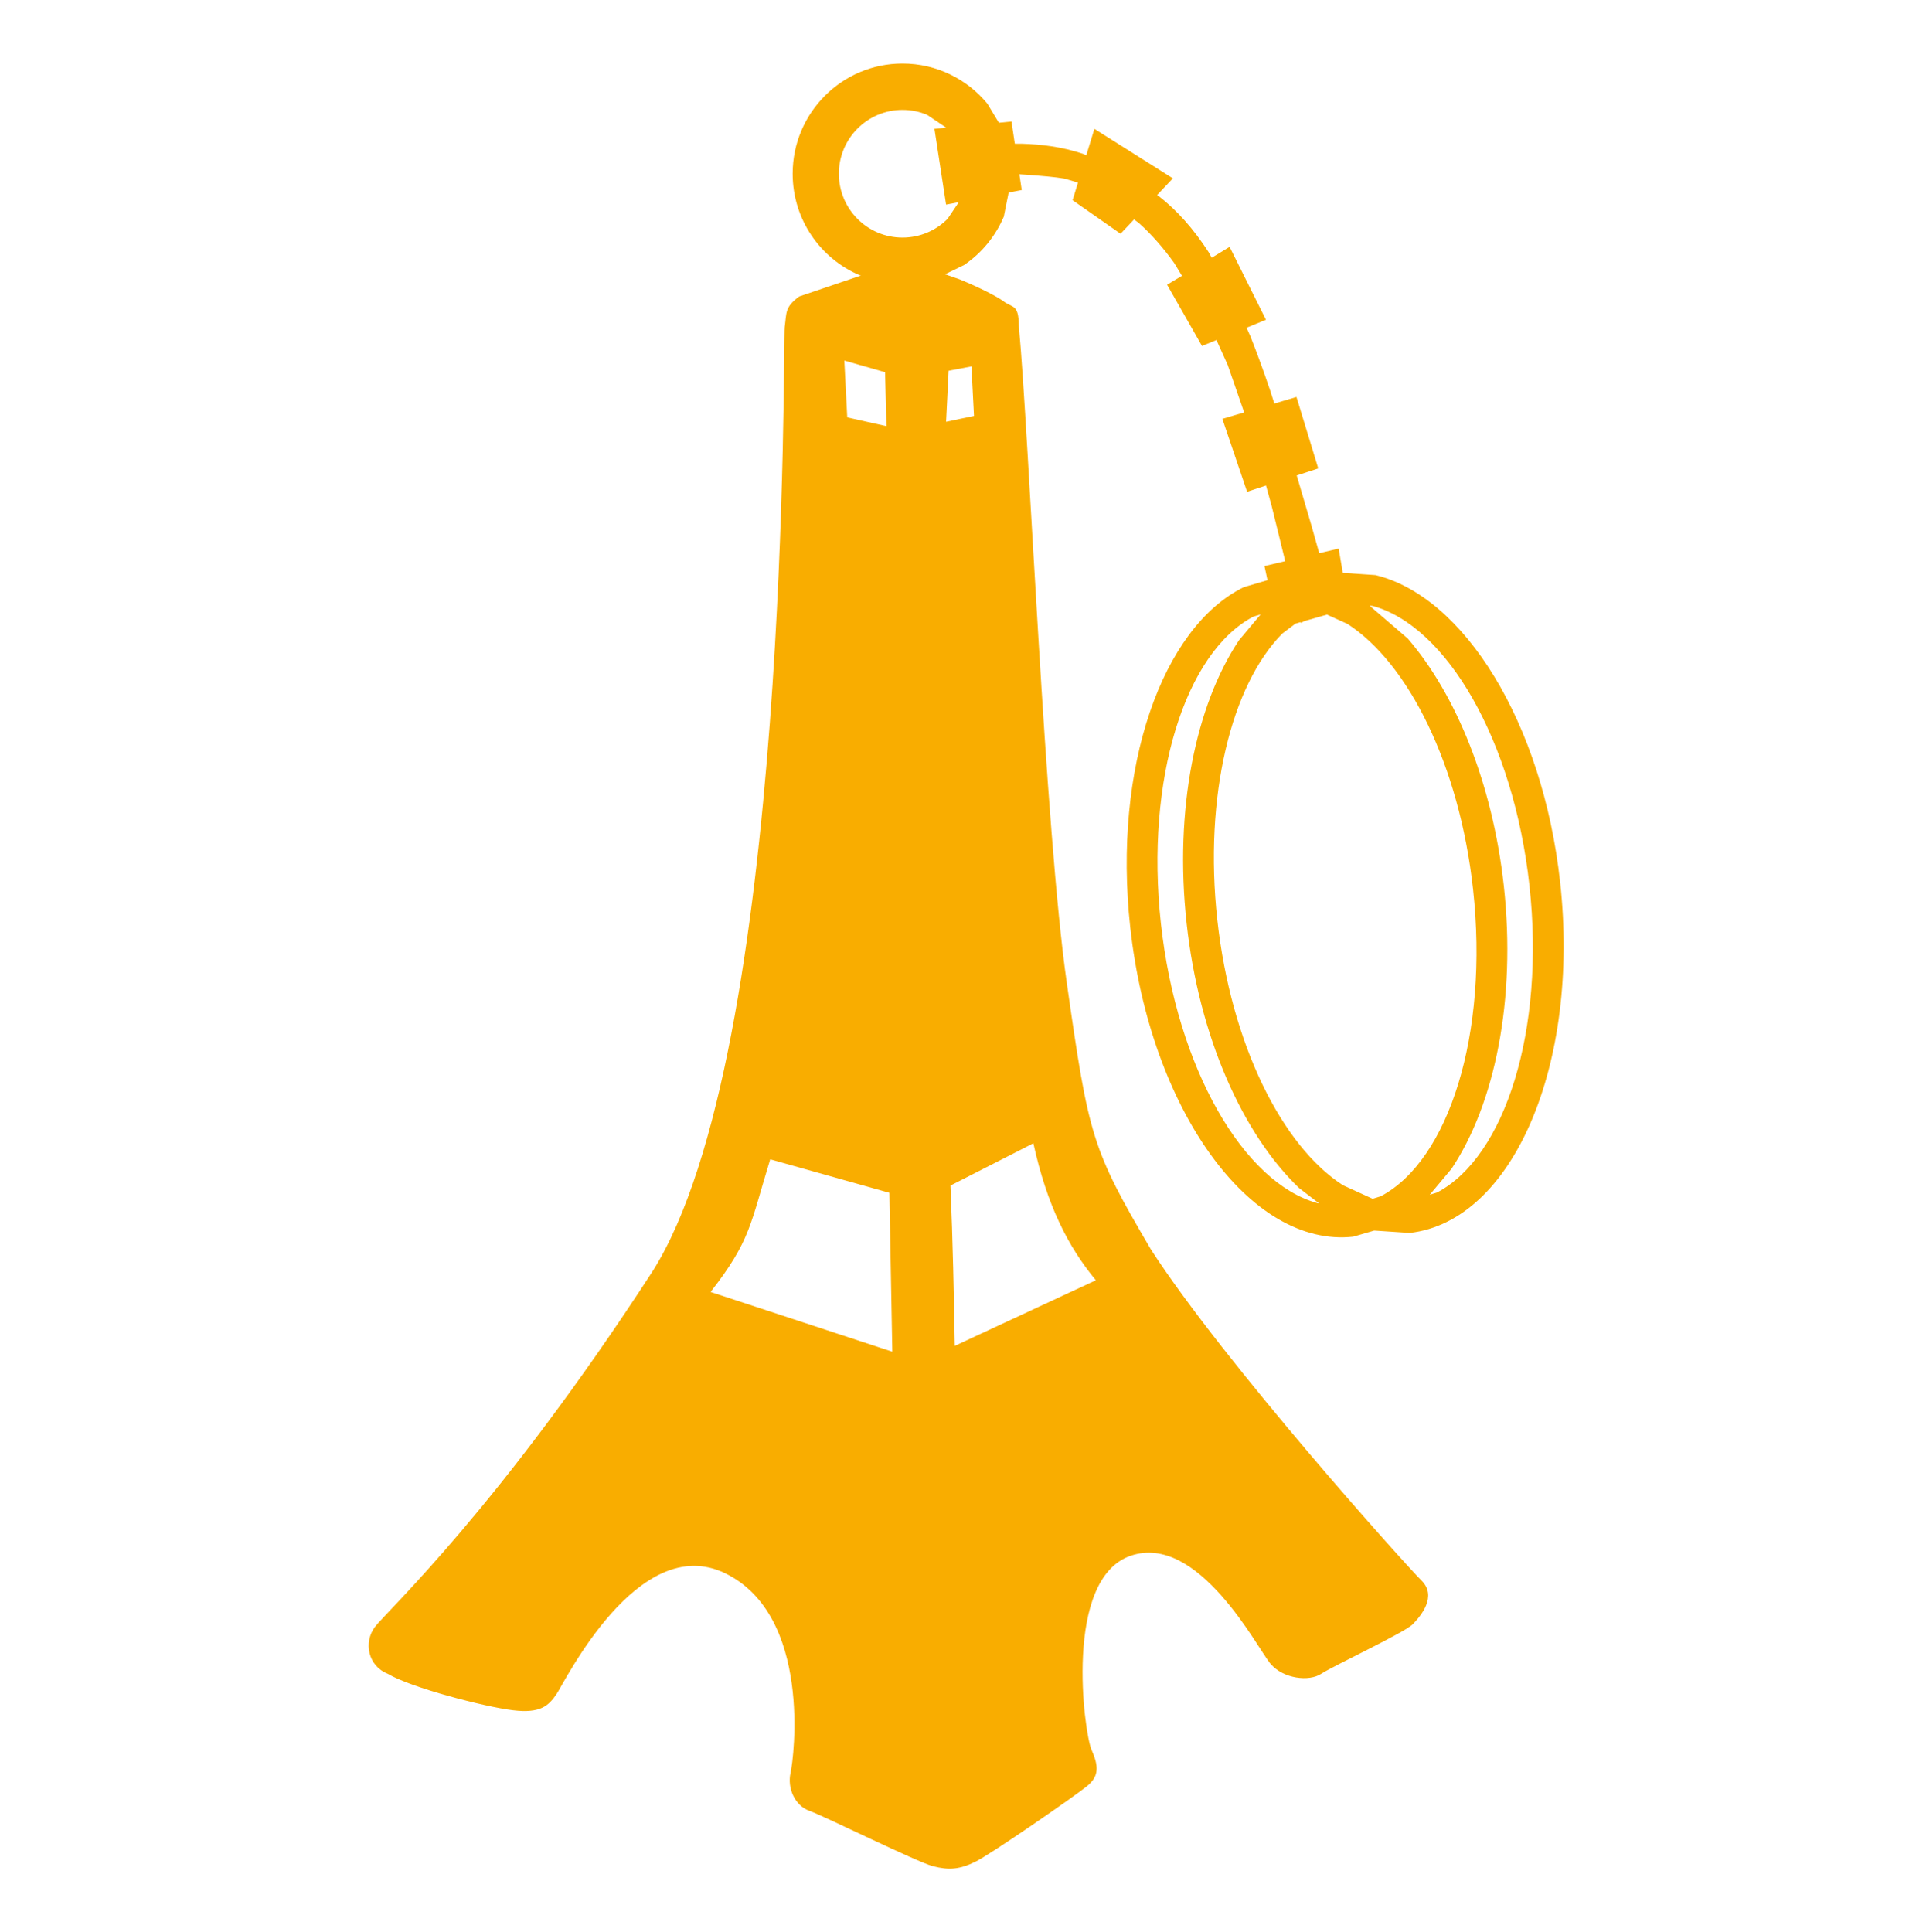 <svg width="303" height="304" xmlns="http://www.w3.org/2000/svg" xmlns:xlink="http://www.w3.org/1999/xlink" overflow="hidden"><defs><clipPath id="clip0"><rect x="914" y="2763" width="303" height="304"/></clipPath></defs><g clip-path="url(#clip0)" transform="translate(-914 -2763)"><path d="M1035.17 2945.4C1032.04 2955.56 1032.12 2958.16 1025.79 2966.27L1054.38 2975.67C1054.23 2967.34 1054.07 2959 1053.92 2950.67ZM1076.57 2942.88 1063.53 2949.53C1063.91 2958.55 1064.06 2966.65 1064.21 2974.75L1086.4 2964.43C1081.98 2959.08 1078.7 2952.58 1076.57 2942.88ZM1122.76 2859.7 1119.23 2860.71 1118.65 2861.01 1118.62 2860.88 1117.8 2861.12 1115.73 2862.68C1107.71 2870.8 1103.37 2888.23 1105.51 2907.74 1107.66 2927.25 1115.68 2943.31 1125.28 2949.48L1129.95 2951.61 1131.21 2951.22C1141.92 2945.59 1148.24 2925.67 1145.74 2902.91 1143.59 2883.4 1135.57 2867.34 1125.98 2861.16ZM1112.32 2859.67 1111.17 2860.02C1100.47 2865.65 1094.14 2885.57 1096.64 2908.33 1099.15 2931.1 1109.65 2949.16 1121.32 2952.31L1121.51 2952.33 1118.37 2949.92C1109.53 2941.45 1102.65 2926.21 1100.68 2908.27 1098.71 2890.34 1102.11 2873.96 1108.9 2863.76ZM1129.46 2858.29 1135.48 2863.47C1143.05 2872.27 1148.8 2886.24 1150.58 2902.37 1152.55 2920.31 1149.15 2936.69 1142.36 2946.88L1138.93 2950.98 1140.08 2950.62C1150.78 2945 1157.11 2925.07 1154.61 2902.31 1152.11 2879.55 1141.6 2861.49 1129.93 2858.33ZM1066.83 2820.65 1063.24 2821.33 1062.84 2829.36 1067.23 2828.44C1067.1 2825.84 1066.97 2823.24 1066.83 2820.65ZM1046.83 2819.73 1047.29 2828.67 1053.46 2830.05C1053.39 2827.22 1053.31 2824.39 1053.24 2821.56ZM1055.98 2780.29C1050.45 2780.29 1045.97 2784.79 1045.97 2790.33 1045.97 2795.88 1050.45 2800.38 1055.98 2800.38 1058.75 2800.38 1061.26 2799.26 1063.07 2797.44L1064.84 2794.81 1062.84 2795.19 1061.01 2783.27 1062.86 2783.09 1059.88 2781.08C1058.69 2780.57 1057.37 2780.29 1055.98 2780.29ZM1055.98 2773C1061.36 2773 1066.16 2775.46 1069.33 2779.31L1071.14 2782.31 1073.13 2782.12 1073.65 2785.61 1074.87 2785.62C1077.79 2785.72 1080.9 2786.05 1084.41 2787.21L1084.9 2787.43 1086.17 2783.27 1098.52 2791.06 1096.04 2793.69 1096.24 2793.81C1099.2 2796.11 1101.78 2799.02 1104.14 2802.67L1104.63 2803.55 1107.44 2801.84 1113.16 2813.31 1110.11 2814.56 1110.72 2815.93C1111.76 2818.55 1112.79 2821.38 1113.82 2824.43L1114.48 2826.49 1117.96 2825.46 1121.39 2836.7 1118 2837.81 1120.3 2845.62 1121.54 2850.03 1124.6 2849.31 1125.25 2853.13 1130.39 2853.48C1144.31 2856.84 1156.68 2876.67 1159.44 2901.78 1162.6 2930.47 1152 2955.18 1135.77 2956.98L1130.19 2956.61 1126.9 2957.57C1110.68 2959.37 1094.96 2937.56 1091.81 2908.87 1089.05 2883.76 1096.82 2861.7 1109.67 2855.38L1113.4 2854.28 1112.93 2852.06 1116.19 2851.29 1114.07 2842.66 1113.17 2839.39 1110.19 2840.37 1106.3 2828.9 1109.73 2827.89 1107.13 2820.39 1105.37 2816.5 1103.1 2817.43 1097.61 2807.8 1099.95 2806.39 1098.72 2804.37C1097.05 2802.05 1095.24 2799.96 1093.26 2798.17L1092.42 2797.52 1090.29 2799.78 1082.74 2794.5 1083.59 2791.73 1081.47 2791.1C1080 2790.85 1078.15 2790.69 1075.58 2790.5L1074.37 2790.42 1074.74 2792.9 1072.68 2793.29 1071.92 2797.08C1070.6 2800.19 1068.41 2802.84 1065.65 2804.71L1062.67 2806.15 1064.94 2806.94C1068.2 2808.27 1070.98 2809.73 1071.76 2810.33 1073.33 2811.51 1074.24 2810.78 1074.28 2814.22 1075.92 2831.88 1078.36 2893.42 1081.83 2917.65 1085.29 2941.88 1085.75 2943.72 1095.09 2959.62 1106.68 2977.54 1135.12 3009.19 1137.63 3011.67 1140.15 3014.16 1137.52 3017.25 1136.26 3018.55 1135 3019.85 1123.76 3025.09 1121.85 3026.35 1119.95 3027.61 1115.87 3027.15 1113.85 3024.74 1111.83 3022.34 1102.53 3004.14 1091.89 3007.77 1081.25 3011.4 1084.57 3035.67 1085.71 3038.27 1086.86 3040.87 1086.93 3042.44 1085.03 3044.01 1083.12 3045.57 1069.86 3054.75 1067.42 3055.93 1064.98 3057.12 1063.3 3057.27 1060.78 3056.62 1058.27 3055.97 1043.71 3048.75 1041.34 3047.91 1038.98 3047.06 1037.84 3044.27 1038.37 3041.94 1038.9 3039.61 1041.76 3017.18 1028.08 3010.53 1014.39 3003.88 1002.76 3027.8 1001.54 3029.56 1000.32 3031.32 999.105 3032.62 994.683 3032.08 990.261 3031.55 978.635 3028.53 975.013 3026.35 971.849 3025.09 971.201 3021.38 972.955 3019.01 974.708 3016.64 992.548 3000.21 1016.64 2963.06 1038.45 2928.66 1037.15 2816.75 1037.45 2814.45 1037.76 2812.16 1037.45 2811.32 1039.74 2809.64L1049.45 2806.35 1049.26 2806.31C1043.05 2803.68 1038.7 2797.52 1038.7 2790.33 1038.7 2780.76 1046.44 2773 1055.98 2773Z" fill="#F9AD00" fill-rule="evenodd"/><rect x="914" y="2764" width="303" height="302" fill="#FFFFFF" fill-opacity="0"/></g></svg>